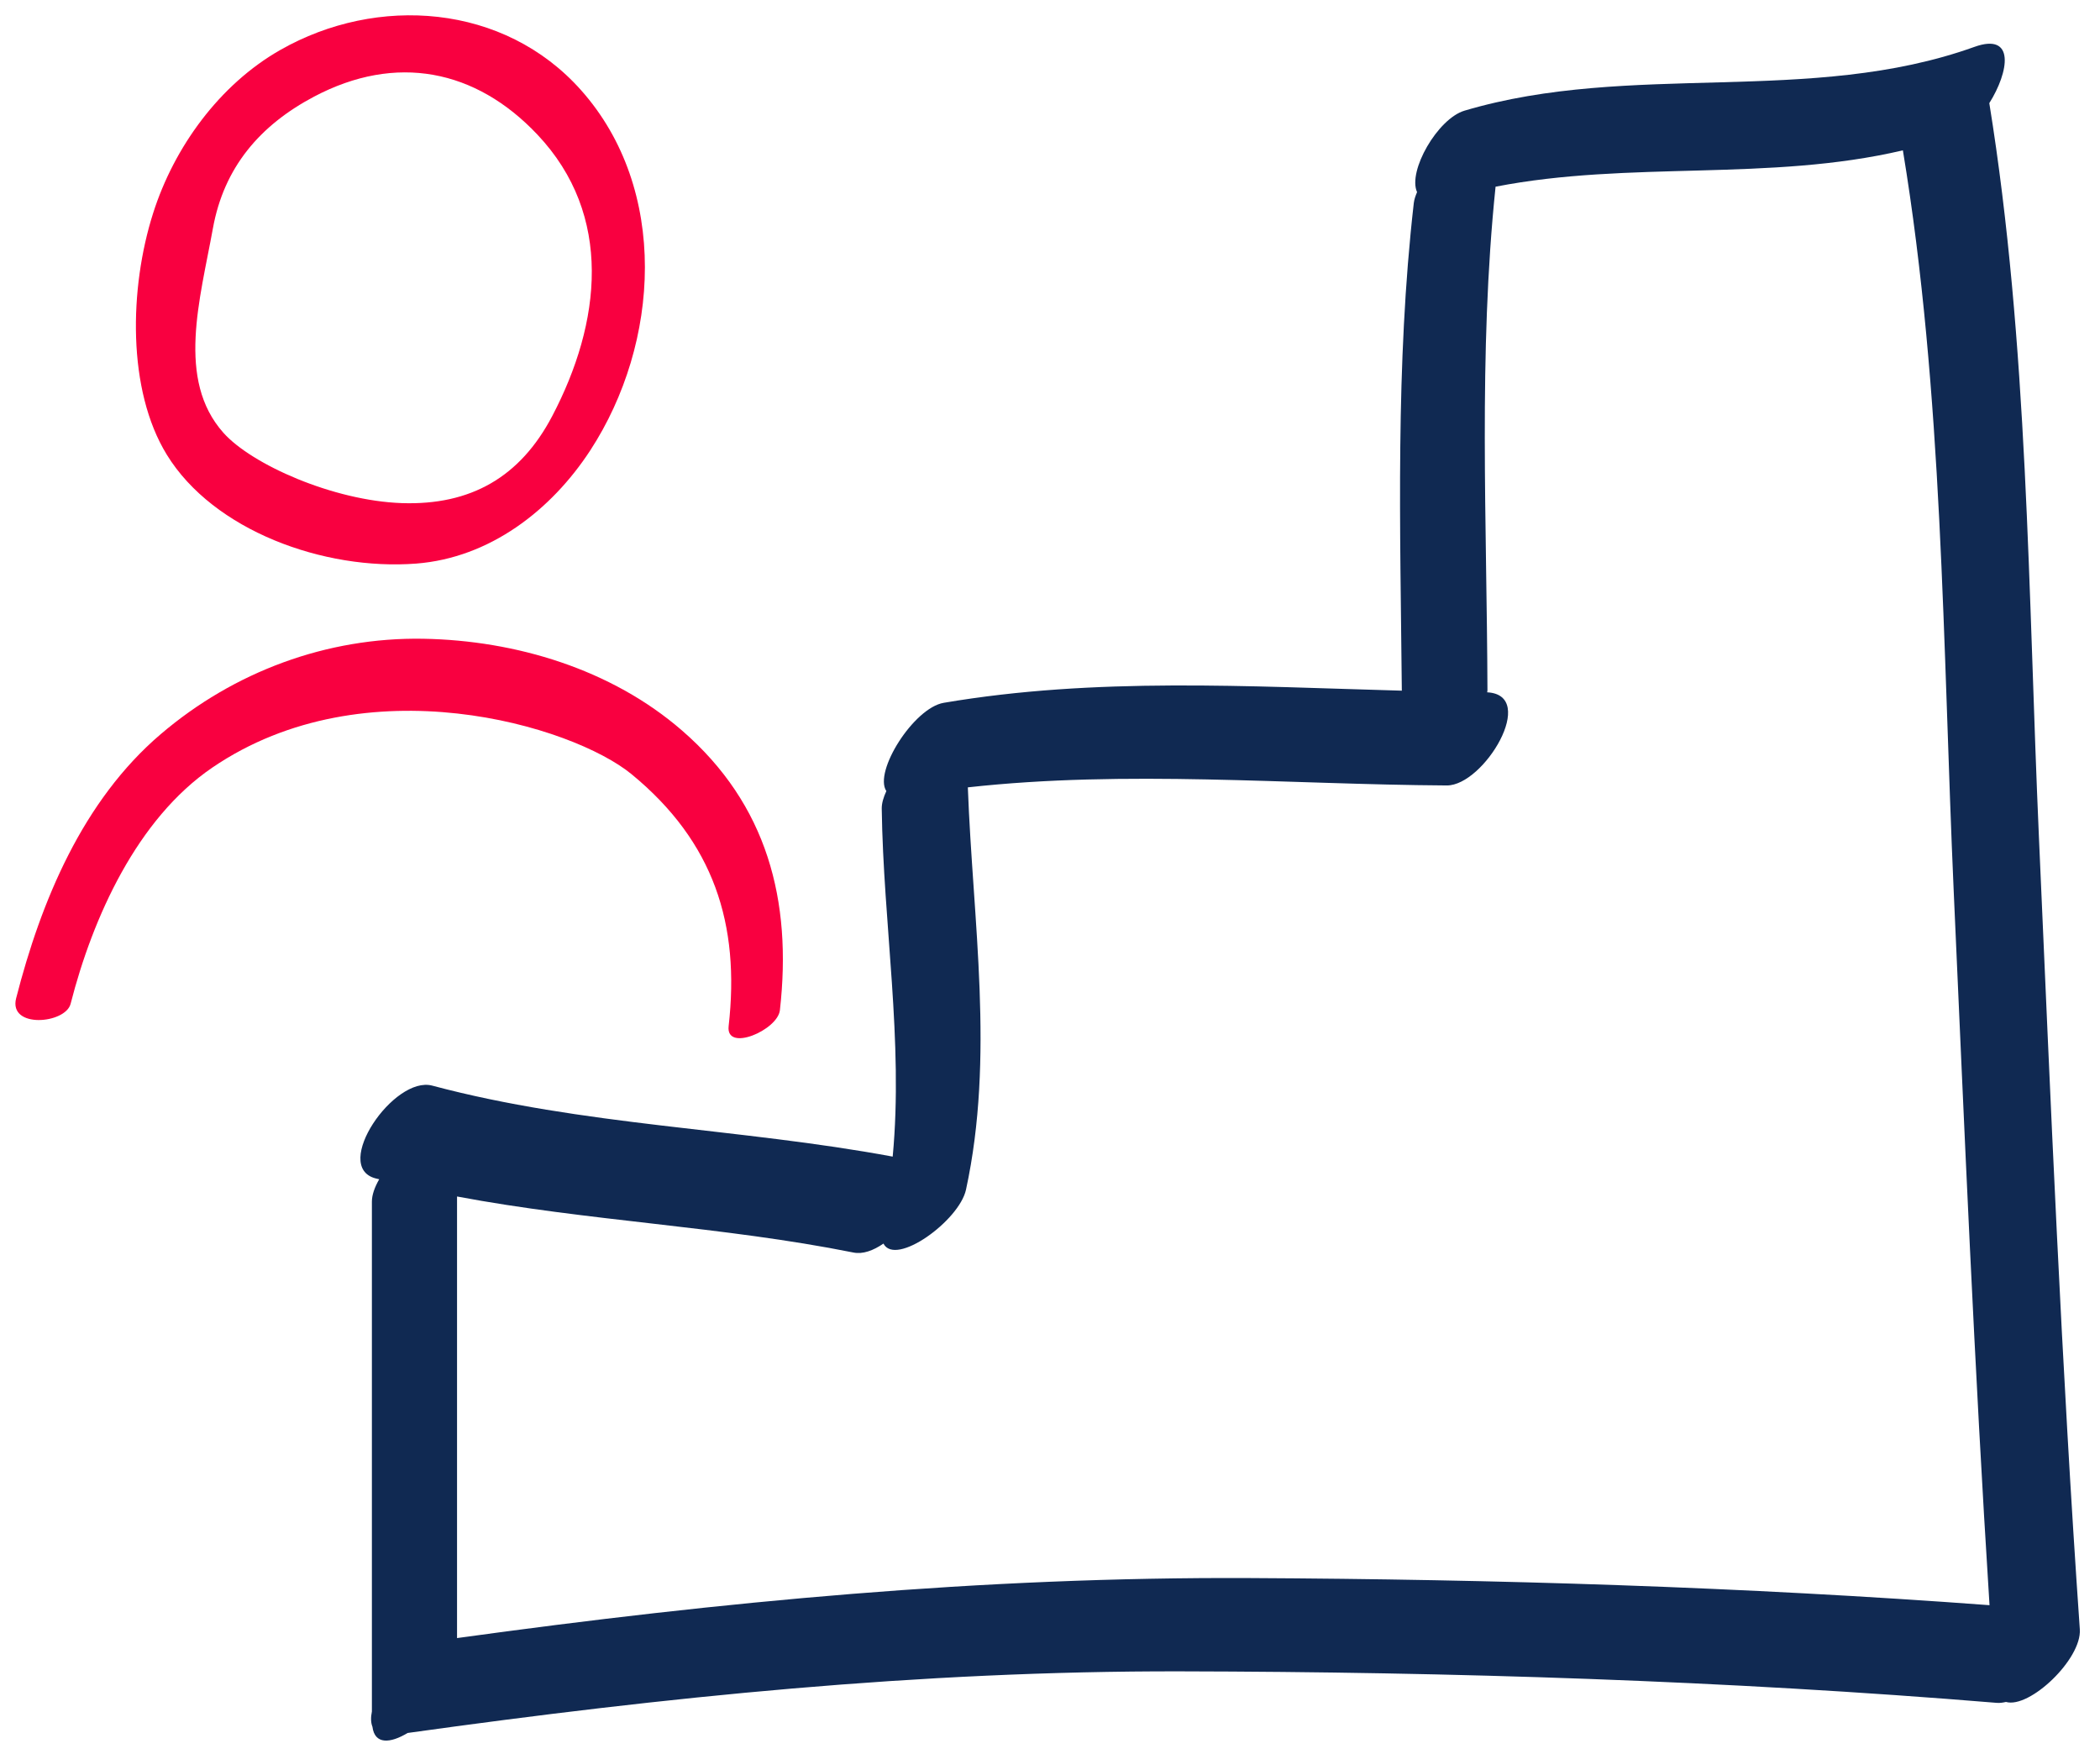<svg xmlns="http://www.w3.org/2000/svg" width="97" height="81" viewBox="0 0 97 81" fill="none"><path d="M31.504 33.742C28.238 30.907 23.82 29.578 19.551 29.503C15.091 29.427 10.804 31.026 7.426 33.908C3.817 36.984 1.895 41.622 0.746 46.105C0.382 47.522 3.026 47.292 3.262 46.363C4.285 42.364 6.335 37.821 9.807 35.454C16.887 30.629 26.447 33.515 29.177 35.763C32.974 38.885 34.19 42.687 33.656 47.398C33.518 48.615 35.92 47.581 36.024 46.66C36.596 41.594 35.441 37.156 31.504 33.742Z" fill="#F90040"></path><path d="M26.836 4.161C23.284 0.169 17.425 -0.242 12.95 2.306C10.138 3.906 8.041 6.8 7.074 9.843C5.968 13.312 5.87 18.021 7.707 21.005C9.858 24.504 14.953 26.36 19.224 26.031C22.619 25.767 25.458 23.572 27.267 20.799C30.49 15.848 30.911 8.738 26.836 4.161ZM25.507 19.218C24.029 22.034 21.746 23.345 18.561 23.238C15.394 23.128 11.627 21.456 10.321 19.991C8.135 17.54 9.239 13.835 9.834 10.549C10.342 7.738 11.997 5.79 14.511 4.461C18.295 2.464 21.972 3.201 24.817 6.211C28.355 9.95 27.765 14.92 25.507 19.218Z" fill="#F90040"></path><path d="M94.179 38.668C93.68 27.436 93.686 15.892 91.887 4.764C92.793 3.325 93.101 1.483 91.198 2.166C83.622 4.886 75.351 2.827 67.647 5.111C66.405 5.481 65.014 7.904 65.455 8.874C65.382 9.044 65.323 9.214 65.304 9.377C64.449 16.868 64.68 24.382 64.751 31.901C57.681 31.707 50.595 31.269 43.589 32.462C42.206 32.698 40.345 35.642 40.941 36.539C40.809 36.824 40.726 37.098 40.728 37.345C40.8 42.677 41.736 48.102 41.234 53.422C34.175 52.109 26.928 52.001 19.968 50.144C18.193 49.668 15.317 53.881 17.34 54.426C17.399 54.441 17.457 54.453 17.516 54.468C17.308 54.83 17.178 55.189 17.178 55.498V79.05C17.121 79.328 17.127 79.565 17.203 79.756C17.308 80.585 18.027 80.526 18.828 80.043C30.751 78.38 42.46 77.174 54.525 77.197C67.073 77.223 79.723 77.62 92.231 78.652C92.369 78.663 92.51 78.644 92.656 78.61C93.75 78.924 96.159 76.632 96.068 75.26C95.219 63.069 94.719 50.867 94.179 38.668ZM21.111 75.66V55.264C27.166 56.404 33.367 56.64 39.42 57.852C39.852 57.941 40.339 57.761 40.807 57.439C41.362 58.517 44.308 56.384 44.62 54.949C45.95 48.809 44.935 42.571 44.705 36.367C52.041 35.554 59.453 36.233 66.829 36.279C68.547 36.286 71.059 32.1 68.694 31.977C68.698 31.947 68.706 31.917 68.706 31.89C68.681 24.137 68.279 16.351 69.081 8.623C75.278 7.414 81.721 8.395 87.895 6.944C89.751 18.172 89.737 29.833 90.243 41.171C90.736 52.163 91.198 63.158 91.897 74.141C80.546 73.295 69.094 72.944 57.722 72.888C45.341 72.829 33.34 73.973 21.111 75.66Z" fill="#102952"></path></svg>
